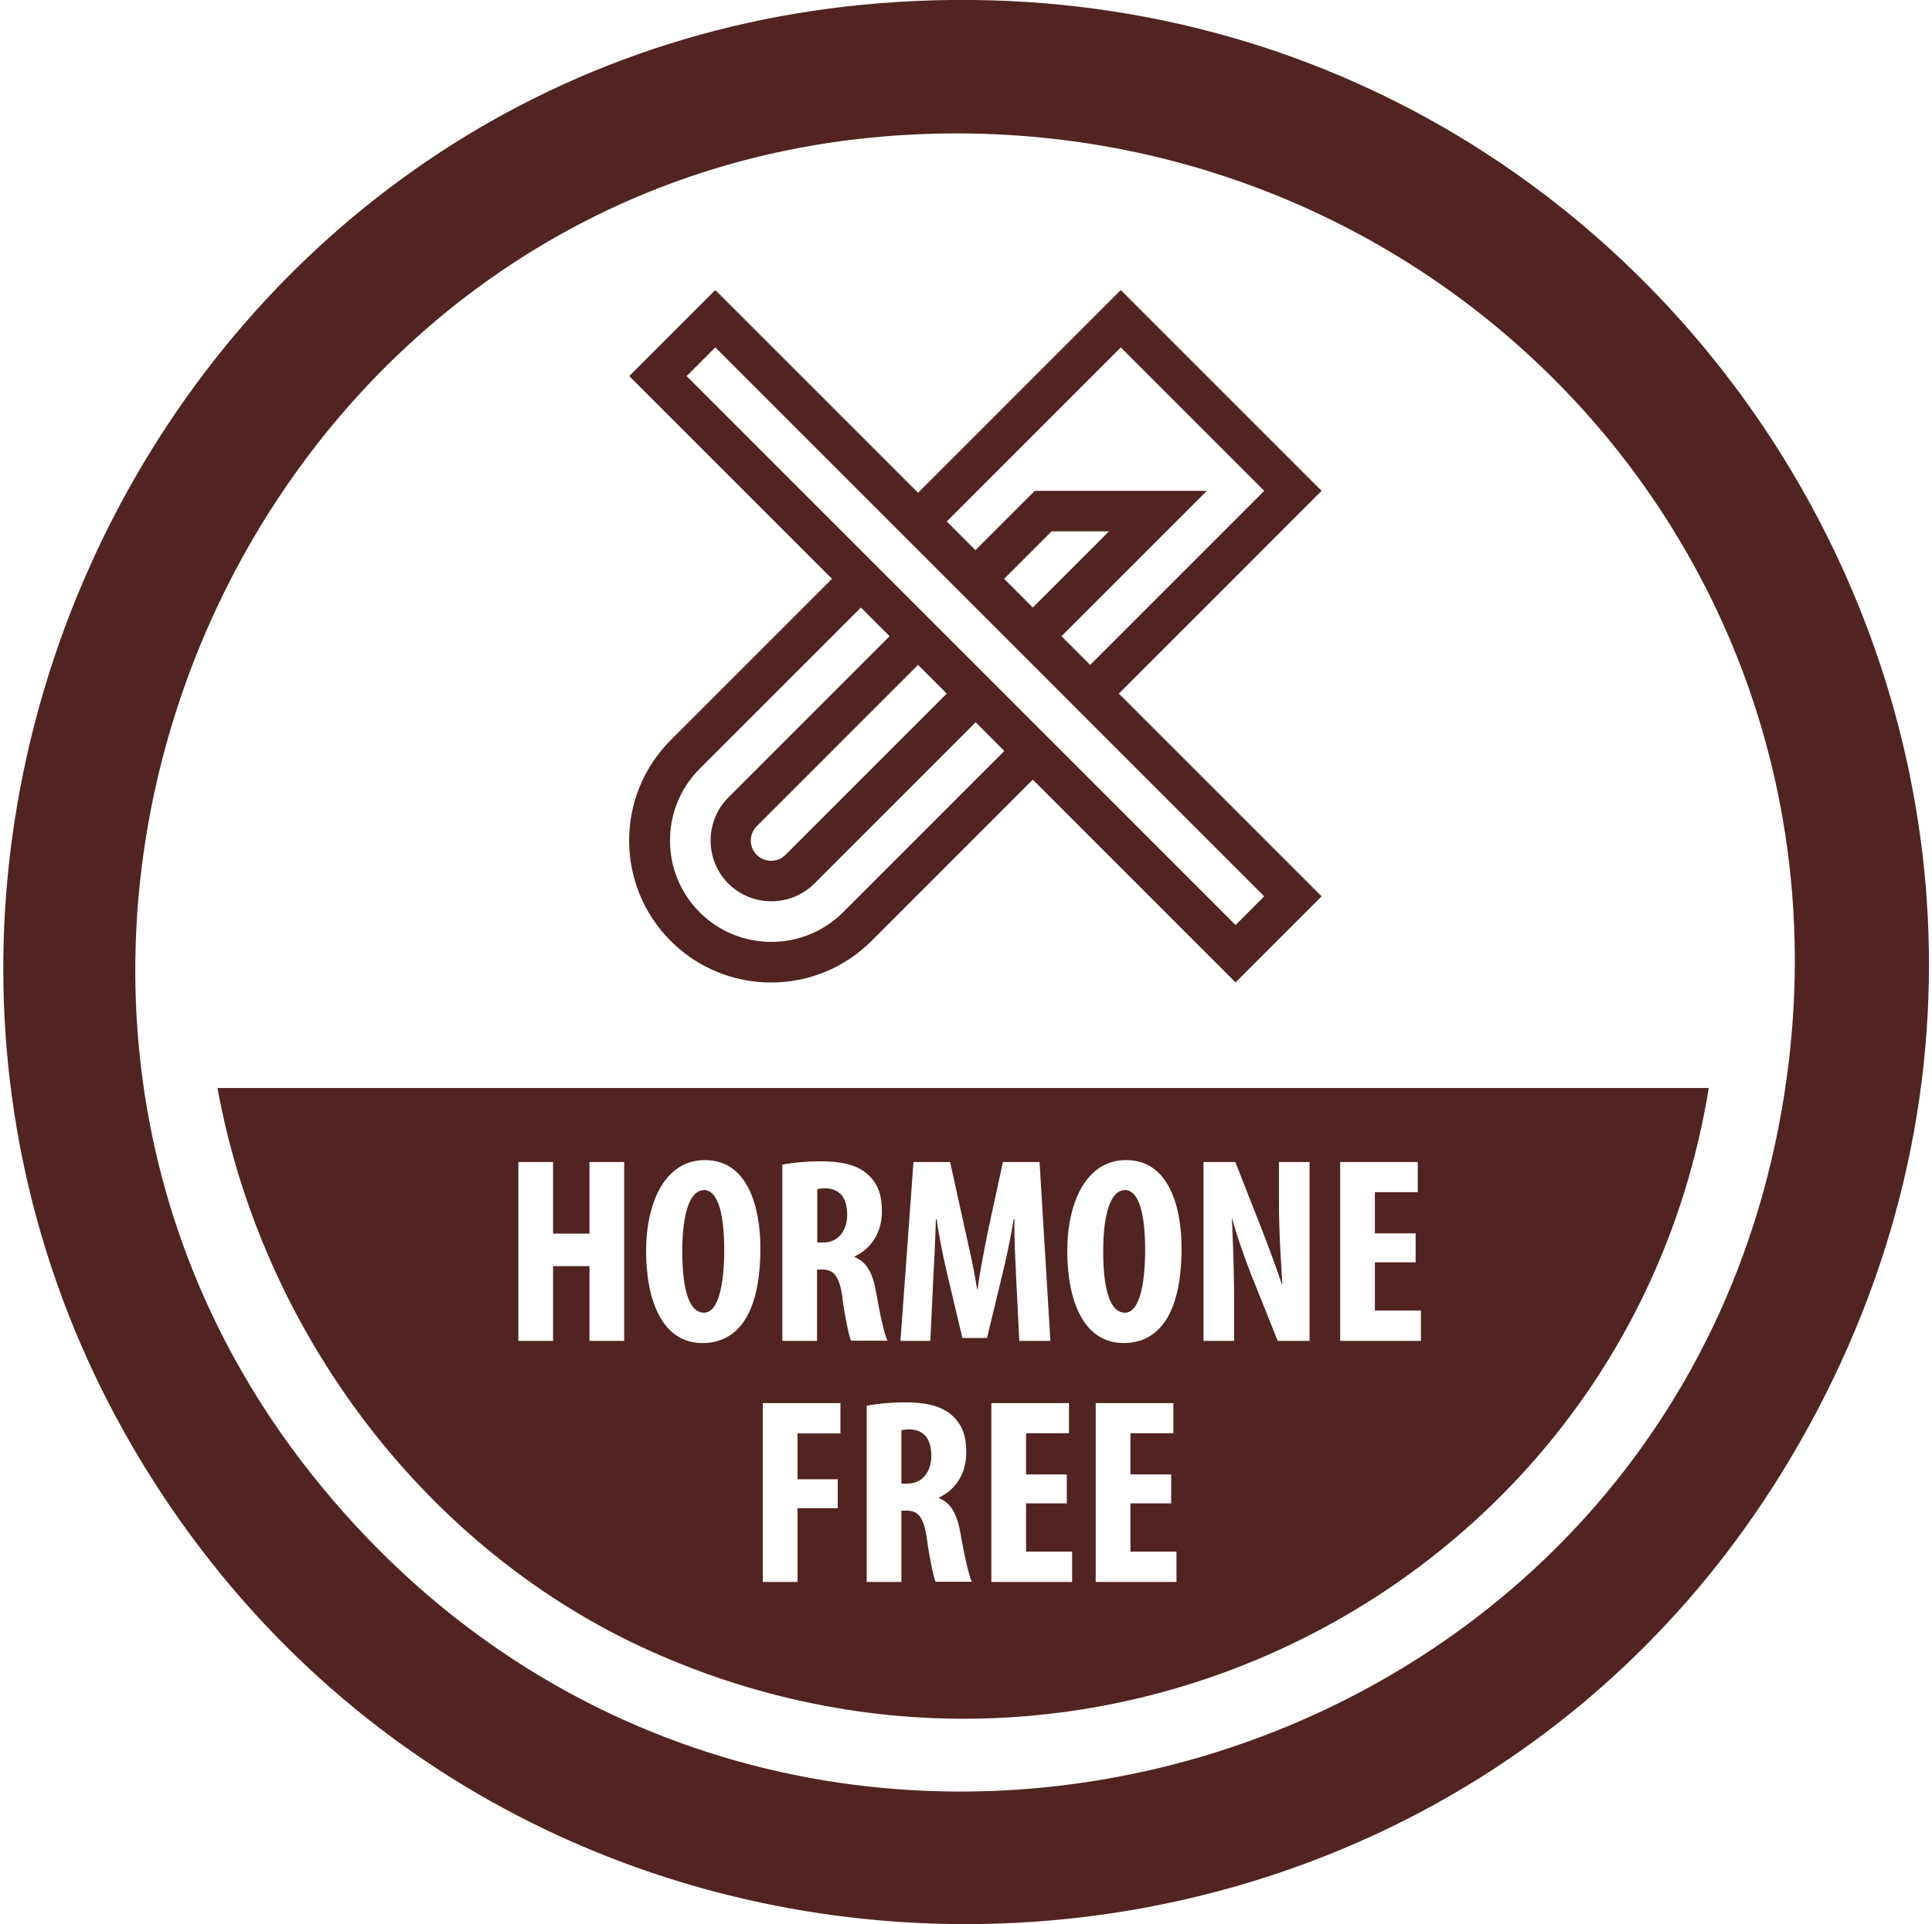<svg width="256" height="255" viewBox="0 0 256 255" fill="none" xmlns="http://www.w3.org/2000/svg">
<g clip-path="url(#clip0_155_18859)">
<path d="M116.727 0.415C221.662 -7.828 291.714 105.527 235.909 195.463C188.121 272.46 75.584 275.207 23.579 201.118C-32.609 121.054 19.331 8.051 116.727 0.415ZM117.494 18.051C32.044 24.856 -12.229 127.572 41.085 195.112C102.001 272.3 225.495 237.827 237.027 140.671C245.332 70.447 187.418 12.492 117.494 18.051Z" fill="#512421"/>
<path d="M149.022 157.732C147.201 157.732 146.179 160.767 146.179 165.847C146.179 171.214 147.201 173.962 149.054 173.962C150.907 173.962 151.737 170.447 151.737 165.623C151.737 161.47 151.099 157.7 149.022 157.7V157.732Z" fill="#512421"/>
<path d="M109.38 157.476C108.997 157.476 108.549 157.508 108.294 157.604V164.665H109.093C111.105 164.665 112.255 163.035 112.255 160.99C112.255 158.946 111.456 157.54 109.38 157.476Z" fill="#512421"/>
<path d="M120.528 189.425C120.145 189.425 119.698 189.457 119.442 189.553V196.614H120.241C122.253 196.614 123.403 194.984 123.403 192.94C123.403 190.895 122.605 189.489 120.528 189.425Z" fill="#512421"/>
<path d="M93.248 157.732C91.427 157.732 90.405 160.767 90.405 165.847C90.405 171.214 91.427 173.962 93.28 173.962C95.133 173.962 95.963 170.447 95.963 165.623C95.963 161.47 95.325 157.7 93.248 157.7V157.732Z" fill="#512421"/>
<path d="M28.818 144.186C34.664 176.39 56.322 205.432 86.285 218.85C146.594 245.847 215.912 208.914 226.421 144.186H28.818ZM82.707 177.7H78.107V167.796H73.284V177.7H68.684V153.994H73.284V163.483H78.107V153.994H82.707V177.7ZM93.089 177.987C87.722 177.987 85.614 172.301 85.614 165.783C85.614 159.265 88.169 153.738 93.408 153.738C99.126 153.738 100.755 160.032 100.755 165.432C100.755 174.345 97.593 177.987 93.089 177.987ZM111.361 189.968H105.675V196.039H111.009V199.872H105.675V209.649H101.075V185.943H111.361V189.936V189.968ZM111.648 172.045C111.233 169.106 110.498 168.243 108.933 168.243H108.262V177.7H103.662V154.345C105.1 154.058 106.92 153.898 108.677 153.898C111.201 153.898 113.469 154.249 115.002 155.655C116.44 156.965 116.855 158.531 116.855 160.575C116.855 163.099 115.641 165.4 113.213 166.518V166.582C114.842 167.221 115.641 168.722 116.088 171.246C116.535 173.898 117.174 176.805 117.59 177.668H112.766C112.479 176.997 111.968 174.601 111.616 172.013L111.648 172.045ZM123.978 209.649C123.691 208.978 123.18 206.582 122.828 203.994C122.413 201.055 121.678 200.192 120.113 200.192H119.442V209.649H114.842V186.294C116.28 186.007 118.101 185.847 119.858 185.847C122.381 185.847 124.649 186.198 126.182 187.604C127.62 188.914 128.035 190.479 128.035 192.524C128.035 195.048 126.821 197.348 124.394 198.467V198.531C126.023 199.17 126.821 200.671 127.269 203.195C127.716 205.847 128.355 208.754 128.77 209.617H123.946L123.978 209.649ZM127.524 177.317L125.544 168.978C125.096 167.093 124.457 164.122 124.106 161.566H124.01C123.946 164.122 123.787 167.125 123.659 169.489L123.276 177.7H119.315L121.04 153.994H125.895L127.78 162.556C128.45 165.559 129.057 168.179 129.473 170.863H129.537C129.888 168.211 130.431 165.559 131.038 162.556L132.891 153.994H137.746L139.183 177.7H135.063L134.647 169.393C134.552 167.157 134.36 164.09 134.424 161.566H134.328C133.913 164.09 133.274 167.029 132.827 168.85L130.782 177.317H127.524ZM142.09 209.649H131.357V185.943H141.643V189.936H135.957V195.4H141.356V199.233H135.957V205.623H142.058V209.617L142.09 209.649ZM155.922 209.649H145.189V185.943H155.475V189.936H149.789V195.4H155.187V199.233H149.789V205.623H155.89V209.617L155.922 209.649ZM148.894 177.987C143.528 177.987 141.42 172.301 141.42 165.783C141.42 159.265 143.975 153.738 149.214 153.738C154.932 153.738 156.561 160.032 156.561 165.432C156.561 174.345 153.398 177.987 148.894 177.987ZM173.523 177.7H169.306L165.697 168.69C164.93 166.678 163.844 163.706 163.301 161.566H163.237C163.333 163.962 163.524 167.604 163.524 172.364V177.7H159.468V153.994H163.684L167.326 163.259C168.029 165.08 169.178 168.147 169.849 170.192H169.913C169.785 167.7 169.466 163.579 169.466 159.233V153.994H173.523V177.7ZM188.313 177.7H177.58V153.994H187.865V157.987H182.18V163.451H187.578V167.285H182.18V173.674H188.281V177.668L188.313 177.7Z" fill="#512421"/>
<path d="M175.12 65.048L148.511 38.435L121.646 65.304L94.782 38.435L83.378 49.84L110.242 76.709L88.872 98.083C81.525 105.431 81.525 117.348 88.872 124.697C96.219 132.045 108.134 132.045 115.481 124.697L136.851 103.323L163.716 130.192L175.12 118.786L148.255 91.917L175.12 65.048ZM148.511 46.038L167.517 65.048L144.454 88.115L140.653 84.313L159.915 65.048H137.107L129.249 72.907L125.448 69.106L148.511 46.038ZM133.05 76.709L139.343 70.415H146.946L136.851 80.511L133.05 76.709ZM111.712 120.895C106.473 126.134 97.944 126.134 92.705 120.895C87.467 115.655 87.467 107.125 92.705 101.885L114.076 80.511L117.877 84.313L96.507 105.687C93.376 108.818 93.376 113.962 96.507 117.093C99.637 120.224 104.78 120.224 107.91 117.093L129.281 95.719L133.082 99.521L111.712 120.895ZM125.448 91.917L104.077 113.291C103.023 114.345 101.33 114.345 100.276 113.291C99.222 112.236 99.222 110.543 100.276 109.489L121.646 88.115L125.448 91.917ZM163.716 122.588L90.98 49.84L94.782 46.038L167.517 118.786L163.716 122.588Z" fill="#512421"/>
</g>
<defs>
<clipPath id="clip0_155_18859">
<rect width="256" height="255" fill="white"/>
</clipPath>
</defs>
</svg>
